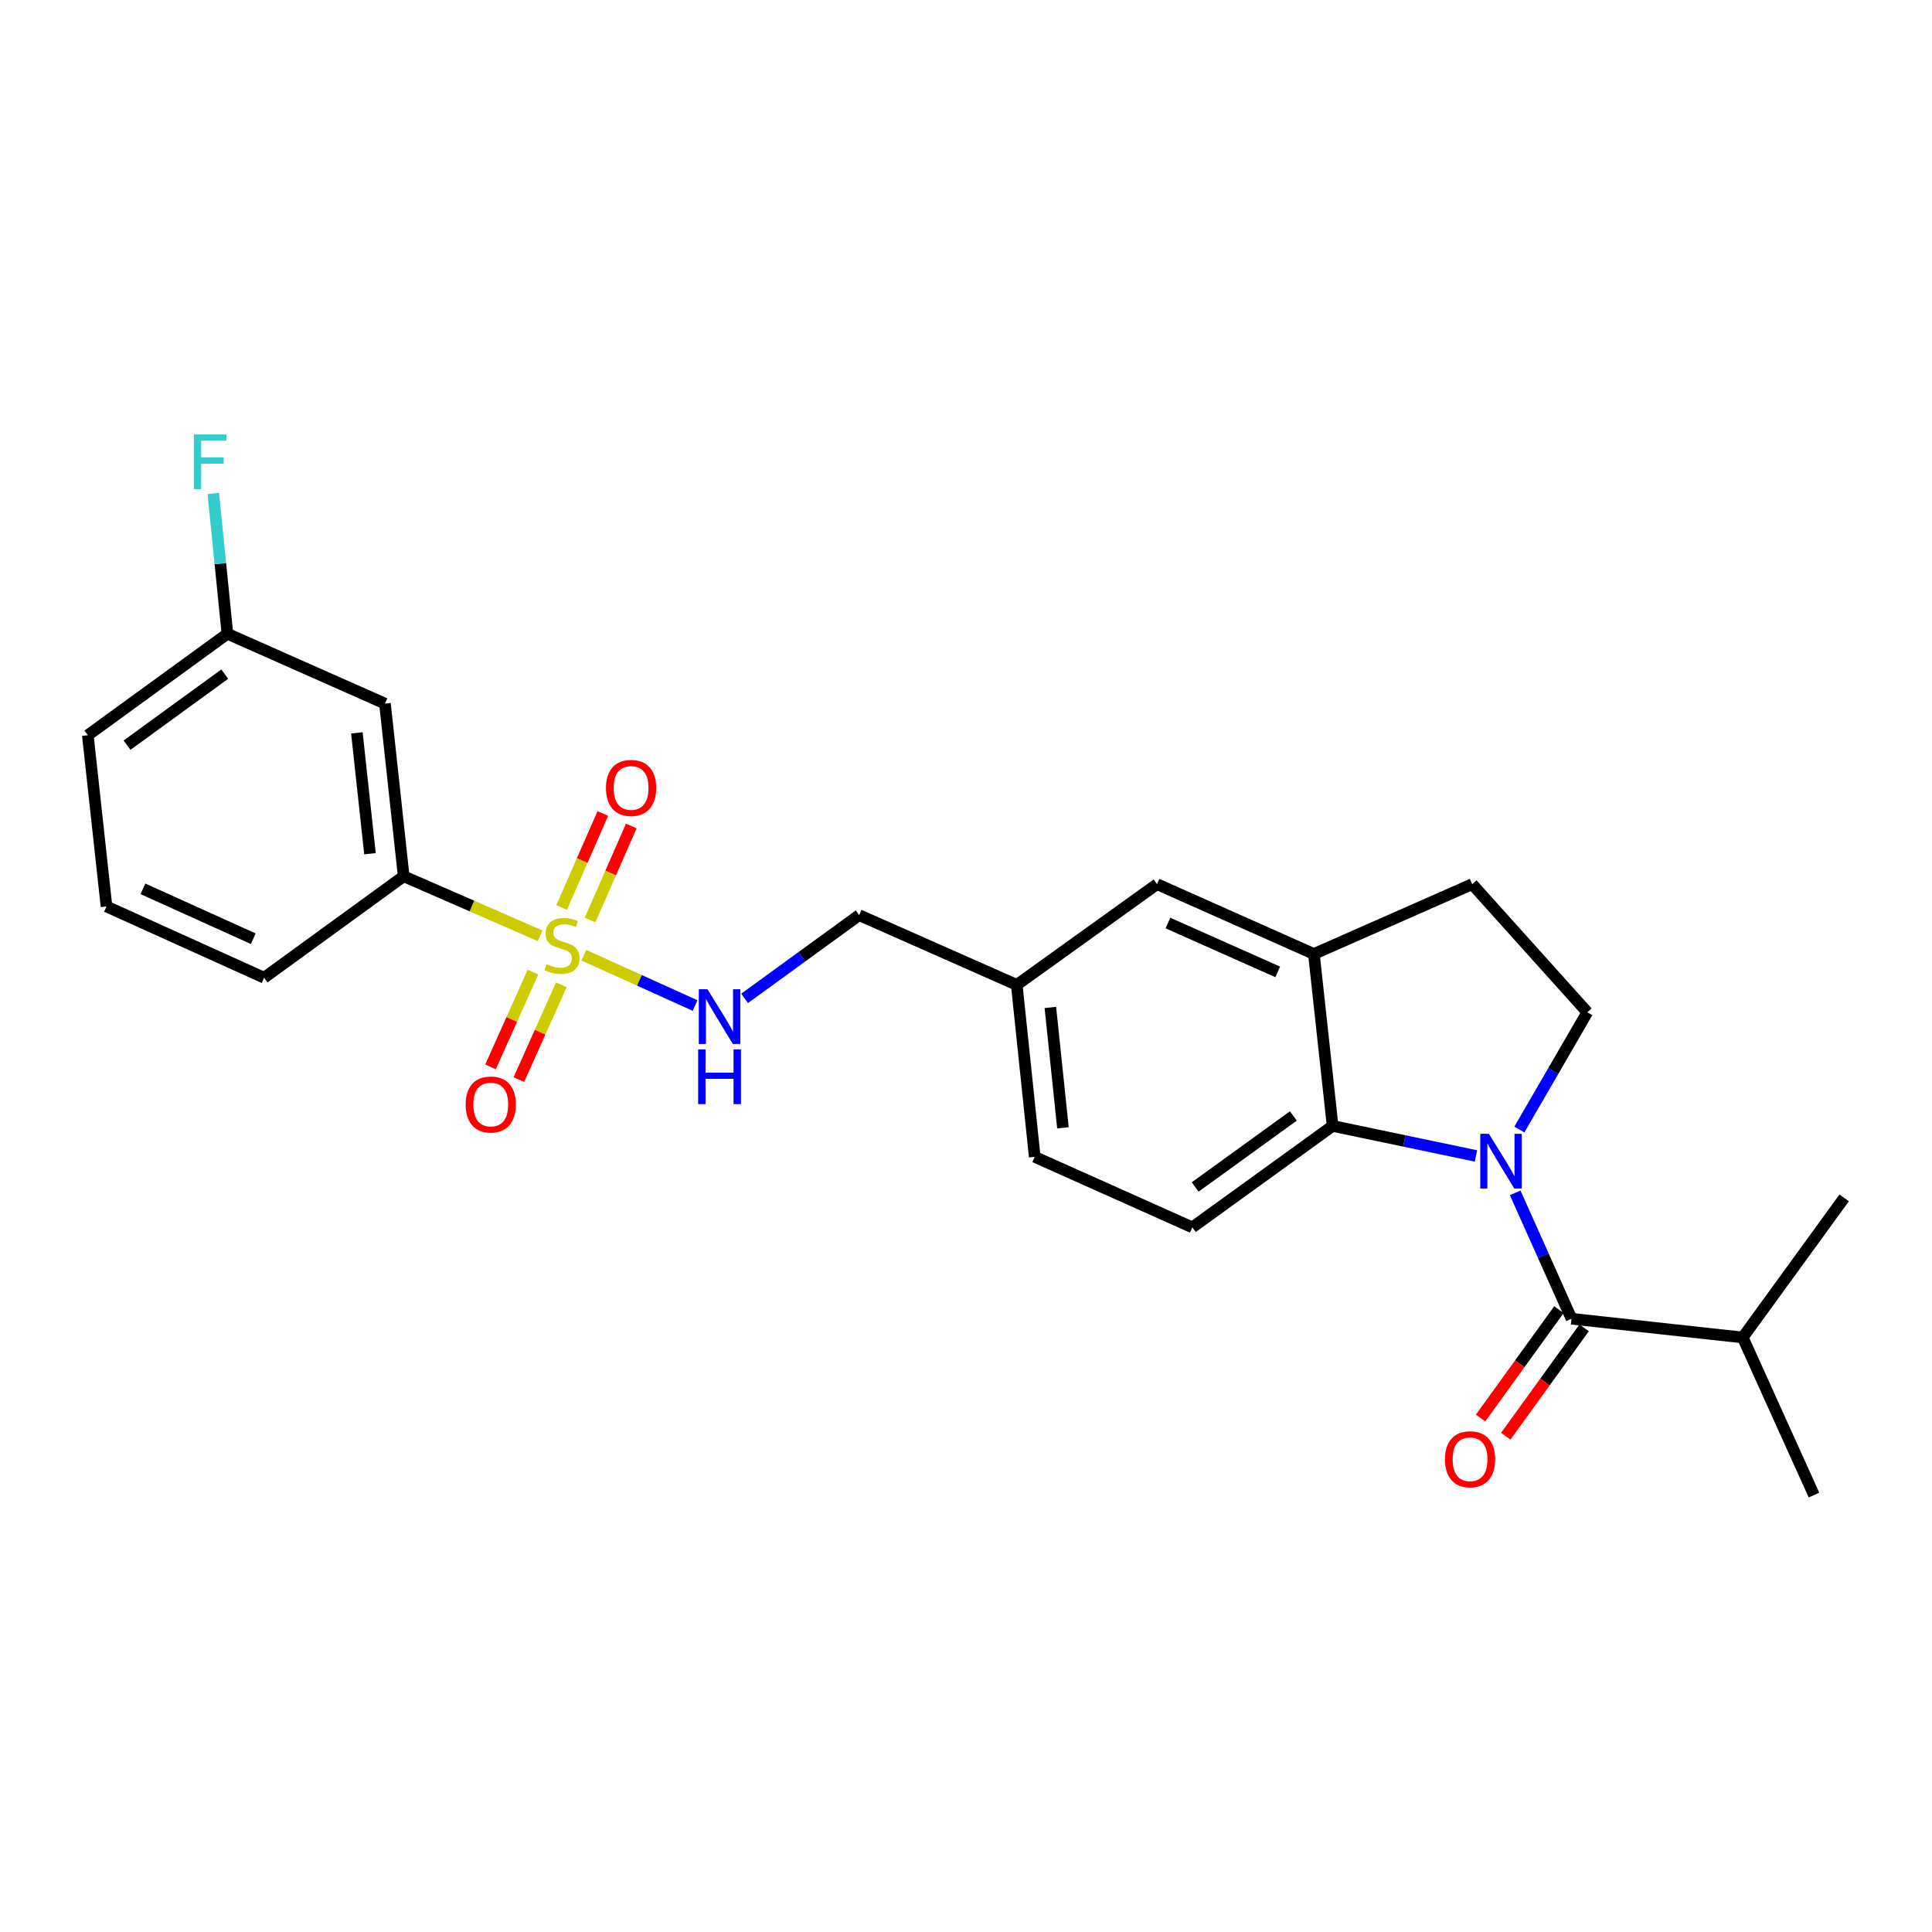 <?xml version='1.0' encoding='iso-8859-1'?>
<svg version='1.1' baseProfile='full'
              xmlns='http://www.w3.org/2000/svg'
                      xmlns:rdkit='http://www.rdkit.org/xml'
                      xmlns:xlink='http://www.w3.org/1999/xlink'
                  xml:space='preserve'
width='1000px' height='1000px' viewBox='0 0 1000 1000'>
<!-- END OF HEADER -->
<rect style='opacity:1.0;fill:#FFFFFF;stroke:none' width='1000' height='1000' x='0' y='0'> </rect>
<path class='bond-4' d='M 279.565,484.365 L 244.256,468.958' style='fill:none;fill-rule:evenodd;stroke:#CCCC00;stroke-width:6px;stroke-linecap:butt;stroke-linejoin:miter;stroke-opacity:1' />
<path class='bond-4' d='M 244.256,468.958 L 208.946,453.551' style='fill:none;fill-rule:evenodd;stroke:#000000;stroke-width:6px;stroke-linecap:butt;stroke-linejoin:miter;stroke-opacity:1' />
<path class='bond-5' d='M 302.198,494.42 L 330.985,507.436' style='fill:none;fill-rule:evenodd;stroke:#CCCC00;stroke-width:6px;stroke-linecap:butt;stroke-linejoin:miter;stroke-opacity:1' />
<path class='bond-5' d='M 330.985,507.436 L 359.771,520.453' style='fill:none;fill-rule:evenodd;stroke:#0000FF;stroke-width:6px;stroke-linecap:butt;stroke-linejoin:miter;stroke-opacity:1' />
<path class='bond-7' d='M 275.865,503.149 L 264.878,527.684' style='fill:none;fill-rule:evenodd;stroke:#CCCC00;stroke-width:6px;stroke-linecap:butt;stroke-linejoin:miter;stroke-opacity:1' />
<path class='bond-7' d='M 264.878,527.684 L 253.891,552.218' style='fill:none;fill-rule:evenodd;stroke:#FF0000;stroke-width:6px;stroke-linecap:butt;stroke-linejoin:miter;stroke-opacity:1' />
<path class='bond-7' d='M 290.548,509.725 L 279.561,534.259' style='fill:none;fill-rule:evenodd;stroke:#CCCC00;stroke-width:6px;stroke-linecap:butt;stroke-linejoin:miter;stroke-opacity:1' />
<path class='bond-7' d='M 279.561,534.259 L 268.574,558.794' style='fill:none;fill-rule:evenodd;stroke:#FF0000;stroke-width:6px;stroke-linecap:butt;stroke-linejoin:miter;stroke-opacity:1' />
<path class='bond-8' d='M 305.417,476.187 L 316.089,451.856' style='fill:none;fill-rule:evenodd;stroke:#CCCC00;stroke-width:6px;stroke-linecap:butt;stroke-linejoin:miter;stroke-opacity:1' />
<path class='bond-8' d='M 316.089,451.856 L 326.761,427.524' style='fill:none;fill-rule:evenodd;stroke:#FF0000;stroke-width:6px;stroke-linecap:butt;stroke-linejoin:miter;stroke-opacity:1' />
<path class='bond-8' d='M 290.683,469.725 L 301.356,445.393' style='fill:none;fill-rule:evenodd;stroke:#CCCC00;stroke-width:6px;stroke-linecap:butt;stroke-linejoin:miter;stroke-opacity:1' />
<path class='bond-8' d='M 301.356,445.393 L 312.028,421.062' style='fill:none;fill-rule:evenodd;stroke:#FF0000;stroke-width:6px;stroke-linecap:butt;stroke-linejoin:miter;stroke-opacity:1' />
<path class='bond-0' d='M 763.956,598.312 L 726.858,590.548' style='fill:none;fill-rule:evenodd;stroke:#0000FF;stroke-width:6px;stroke-linecap:butt;stroke-linejoin:miter;stroke-opacity:1' />
<path class='bond-0' d='M 726.858,590.548 L 689.76,582.784' style='fill:none;fill-rule:evenodd;stroke:#000000;stroke-width:6px;stroke-linecap:butt;stroke-linejoin:miter;stroke-opacity:1' />
<path class='bond-1' d='M 784.258,617.42 L 798.837,650.002' style='fill:none;fill-rule:evenodd;stroke:#0000FF;stroke-width:6px;stroke-linecap:butt;stroke-linejoin:miter;stroke-opacity:1' />
<path class='bond-1' d='M 798.837,650.002 L 813.416,682.584' style='fill:none;fill-rule:evenodd;stroke:#000000;stroke-width:6px;stroke-linecap:butt;stroke-linejoin:miter;stroke-opacity:1' />
<path class='bond-27' d='M 786.421,584.639 L 804.008,554.297' style='fill:none;fill-rule:evenodd;stroke:#0000FF;stroke-width:6px;stroke-linecap:butt;stroke-linejoin:miter;stroke-opacity:1' />
<path class='bond-27' d='M 804.008,554.297 L 821.594,523.955' style='fill:none;fill-rule:evenodd;stroke:#000000;stroke-width:6px;stroke-linecap:butt;stroke-linejoin:miter;stroke-opacity:1' />
<path class='bond-11' d='M 806.897,677.872 L 786.624,705.915' style='fill:none;fill-rule:evenodd;stroke:#000000;stroke-width:6px;stroke-linecap:butt;stroke-linejoin:miter;stroke-opacity:1' />
<path class='bond-11' d='M 786.624,705.915 L 766.351,733.958' style='fill:none;fill-rule:evenodd;stroke:#FF0000;stroke-width:6px;stroke-linecap:butt;stroke-linejoin:miter;stroke-opacity:1' />
<path class='bond-11' d='M 819.935,687.297 L 799.662,715.34' style='fill:none;fill-rule:evenodd;stroke:#000000;stroke-width:6px;stroke-linecap:butt;stroke-linejoin:miter;stroke-opacity:1' />
<path class='bond-11' d='M 799.662,715.34 L 779.389,743.383' style='fill:none;fill-rule:evenodd;stroke:#FF0000;stroke-width:6px;stroke-linecap:butt;stroke-linejoin:miter;stroke-opacity:1' />
<path class='bond-14' d='M 813.416,682.584 L 902.035,692.273' style='fill:none;fill-rule:evenodd;stroke:#000000;stroke-width:6px;stroke-linecap:butt;stroke-linejoin:miter;stroke-opacity:1' />
<path class='bond-2' d='M 689.76,582.784 L 617.149,635.285' style='fill:none;fill-rule:evenodd;stroke:#000000;stroke-width:6px;stroke-linecap:butt;stroke-linejoin:miter;stroke-opacity:1' />
<path class='bond-2' d='M 669.442,577.622 L 618.614,614.373' style='fill:none;fill-rule:evenodd;stroke:#000000;stroke-width:6px;stroke-linecap:butt;stroke-linejoin:miter;stroke-opacity:1' />
<path class='bond-26' d='M 689.76,582.784 L 680.072,493.78' style='fill:none;fill-rule:evenodd;stroke:#000000;stroke-width:6px;stroke-linecap:butt;stroke-linejoin:miter;stroke-opacity:1' />
<path class='bond-3' d='M 680.072,493.78 L 598.88,457.644' style='fill:none;fill-rule:evenodd;stroke:#000000;stroke-width:6px;stroke-linecap:butt;stroke-linejoin:miter;stroke-opacity:1' />
<path class='bond-3' d='M 661.351,503.058 L 604.517,477.763' style='fill:none;fill-rule:evenodd;stroke:#000000;stroke-width:6px;stroke-linecap:butt;stroke-linejoin:miter;stroke-opacity:1' />
<path class='bond-12' d='M 680.072,493.78 L 762.005,457.644' style='fill:none;fill-rule:evenodd;stroke:#000000;stroke-width:6px;stroke-linecap:butt;stroke-linejoin:miter;stroke-opacity:1' />
<path class='bond-10' d='M 208.946,453.551 L 199.258,364.181' style='fill:none;fill-rule:evenodd;stroke:#000000;stroke-width:6px;stroke-linecap:butt;stroke-linejoin:miter;stroke-opacity:1' />
<path class='bond-10' d='M 191.499,441.879 L 184.717,379.32' style='fill:none;fill-rule:evenodd;stroke:#000000;stroke-width:6px;stroke-linecap:butt;stroke-linejoin:miter;stroke-opacity:1' />
<path class='bond-20' d='M 208.946,453.551 L 136.701,506.07' style='fill:none;fill-rule:evenodd;stroke:#000000;stroke-width:6px;stroke-linecap:butt;stroke-linejoin:miter;stroke-opacity:1' />
<path class='bond-17' d='M 385.412,516.753 L 415.056,495.212' style='fill:none;fill-rule:evenodd;stroke:#0000FF;stroke-width:6px;stroke-linecap:butt;stroke-linejoin:miter;stroke-opacity:1' />
<path class='bond-17' d='M 415.056,495.212 L 444.701,473.67' style='fill:none;fill-rule:evenodd;stroke:#000000;stroke-width:6px;stroke-linecap:butt;stroke-linejoin:miter;stroke-opacity:1' />
<path class='bond-6' d='M 821.594,523.955 L 762.005,457.644' style='fill:none;fill-rule:evenodd;stroke:#000000;stroke-width:6px;stroke-linecap:butt;stroke-linejoin:miter;stroke-opacity:1' />
<path class='bond-9' d='M 617.149,635.285 L 535.573,598.792' style='fill:none;fill-rule:evenodd;stroke:#000000;stroke-width:6px;stroke-linecap:butt;stroke-linejoin:miter;stroke-opacity:1' />
<path class='bond-15' d='M 199.258,364.181 L 117.708,328.036' style='fill:none;fill-rule:evenodd;stroke:#000000;stroke-width:6px;stroke-linecap:butt;stroke-linejoin:miter;stroke-opacity:1' />
<path class='bond-13' d='M 598.88,457.644 L 526.268,509.77' style='fill:none;fill-rule:evenodd;stroke:#000000;stroke-width:6px;stroke-linecap:butt;stroke-linejoin:miter;stroke-opacity:1' />
<path class='bond-23' d='M 902.035,692.273 L 938.913,773.84' style='fill:none;fill-rule:evenodd;stroke:#000000;stroke-width:6px;stroke-linecap:butt;stroke-linejoin:miter;stroke-opacity:1' />
<path class='bond-24' d='M 902.035,692.273 L 954.545,620.028' style='fill:none;fill-rule:evenodd;stroke:#000000;stroke-width:6px;stroke-linecap:butt;stroke-linejoin:miter;stroke-opacity:1' />
<path class='bond-19' d='M 117.708,328.036 L 114.059,291.732' style='fill:none;fill-rule:evenodd;stroke:#000000;stroke-width:6px;stroke-linecap:butt;stroke-linejoin:miter;stroke-opacity:1' />
<path class='bond-19' d='M 114.059,291.732 L 110.41,255.429' style='fill:none;fill-rule:evenodd;stroke:#33CCCC;stroke-width:6px;stroke-linecap:butt;stroke-linejoin:miter;stroke-opacity:1' />
<path class='bond-25' d='M 117.708,328.036 L 45.455,380.555' style='fill:none;fill-rule:evenodd;stroke:#000000;stroke-width:6px;stroke-linecap:butt;stroke-linejoin:miter;stroke-opacity:1' />
<path class='bond-25' d='M 116.33,348.928 L 65.752,385.691' style='fill:none;fill-rule:evenodd;stroke:#000000;stroke-width:6px;stroke-linecap:butt;stroke-linejoin:miter;stroke-opacity:1' />
<path class='bond-16' d='M 526.268,509.77 L 444.701,473.67' style='fill:none;fill-rule:evenodd;stroke:#000000;stroke-width:6px;stroke-linecap:butt;stroke-linejoin:miter;stroke-opacity:1' />
<path class='bond-18' d='M 526.268,509.77 L 535.573,598.792' style='fill:none;fill-rule:evenodd;stroke:#000000;stroke-width:6px;stroke-linecap:butt;stroke-linejoin:miter;stroke-opacity:1' />
<path class='bond-18' d='M 543.665,521.451 L 550.178,583.766' style='fill:none;fill-rule:evenodd;stroke:#000000;stroke-width:6px;stroke-linecap:butt;stroke-linejoin:miter;stroke-opacity:1' />
<path class='bond-21' d='M 136.701,506.07 L 55.125,469.192' style='fill:none;fill-rule:evenodd;stroke:#000000;stroke-width:6px;stroke-linecap:butt;stroke-linejoin:miter;stroke-opacity:1' />
<path class='bond-21' d='M 131.092,485.878 L 73.989,460.064' style='fill:none;fill-rule:evenodd;stroke:#000000;stroke-width:6px;stroke-linecap:butt;stroke-linejoin:miter;stroke-opacity:1' />
<path class='bond-22' d='M 55.125,469.192 L 45.455,380.555' style='fill:none;fill-rule:evenodd;stroke:#000000;stroke-width:6px;stroke-linecap:butt;stroke-linejoin:miter;stroke-opacity:1' />
<path  class='atom-0' d='M 282.88 499.022
Q 283.2 499.142, 284.52 499.702
Q 285.84 500.262, 287.28 500.622
Q 288.76 500.942, 290.2 500.942
Q 292.88 500.942, 294.44 499.662
Q 296 498.342, 296 496.062
Q 296 494.502, 295.2 493.542
Q 294.44 492.582, 293.24 492.062
Q 292.04 491.542, 290.04 490.942
Q 287.52 490.182, 286 489.462
Q 284.52 488.742, 283.44 487.222
Q 282.4 485.702, 282.4 483.142
Q 282.4 479.582, 284.8 477.382
Q 287.24 475.182, 292.04 475.182
Q 295.32 475.182, 299.04 476.742
L 298.12 479.822
Q 294.72 478.422, 292.16 478.422
Q 289.4 478.422, 287.88 479.582
Q 286.36 480.702, 286.4 482.662
Q 286.4 484.182, 287.16 485.102
Q 287.96 486.022, 289.08 486.542
Q 290.24 487.062, 292.16 487.662
Q 294.72 488.462, 296.24 489.262
Q 297.76 490.062, 298.84 491.702
Q 299.96 493.302, 299.96 496.062
Q 299.96 499.982, 297.32 502.102
Q 294.72 504.182, 290.36 504.182
Q 287.84 504.182, 285.92 503.622
Q 284.04 503.102, 281.8 502.182
L 282.88 499.022
' fill='#CCCC00'/>
<path  class='atom-1' d='M 770.663 586.866
L 779.943 601.866
Q 780.863 603.346, 782.343 606.026
Q 783.823 608.706, 783.903 608.866
L 783.903 586.866
L 787.663 586.866
L 787.663 615.186
L 783.783 615.186
L 773.823 598.786
Q 772.663 596.866, 771.423 594.666
Q 770.223 592.466, 769.863 591.786
L 769.863 615.186
L 766.183 615.186
L 766.183 586.866
L 770.663 586.866
' fill='#0000FF'/>
<path  class='atom-6' d='M 366.178 512.02
L 375.458 527.02
Q 376.378 528.5, 377.858 531.18
Q 379.338 533.86, 379.418 534.02
L 379.418 512.02
L 383.178 512.02
L 383.178 540.34
L 379.298 540.34
L 369.338 523.94
Q 368.178 522.02, 366.938 519.82
Q 365.738 517.62, 365.378 516.94
L 365.378 540.34
L 361.698 540.34
L 361.698 512.02
L 366.178 512.02
' fill='#0000FF'/>
<path  class='atom-6' d='M 361.358 543.172
L 365.198 543.172
L 365.198 555.212
L 379.678 555.212
L 379.678 543.172
L 383.518 543.172
L 383.518 571.492
L 379.678 571.492
L 379.678 558.412
L 365.198 558.412
L 365.198 571.492
L 361.358 571.492
L 361.358 543.172
' fill='#0000FF'/>
<path  class='atom-8' d='M 241.02 571.691
Q 241.02 564.891, 244.38 561.091
Q 247.74 557.291, 254.02 557.291
Q 260.3 557.291, 263.66 561.091
Q 267.02 564.891, 267.02 571.691
Q 267.02 578.571, 263.62 582.491
Q 260.22 586.371, 254.02 586.371
Q 247.78 586.371, 244.38 582.491
Q 241.02 578.611, 241.02 571.691
M 254.02 583.171
Q 258.34 583.171, 260.66 580.291
Q 263.02 577.371, 263.02 571.691
Q 263.02 566.131, 260.66 563.331
Q 258.34 560.491, 254.02 560.491
Q 249.7 560.491, 247.34 563.291
Q 245.02 566.091, 245.02 571.691
Q 245.02 577.411, 247.34 580.291
Q 249.7 583.171, 254.02 583.171
' fill='#FF0000'/>
<path  class='atom-9' d='M 313.65 407.833
Q 313.65 401.033, 317.01 397.233
Q 320.37 393.433, 326.65 393.433
Q 332.93 393.433, 336.29 397.233
Q 339.65 401.033, 339.65 407.833
Q 339.65 414.713, 336.25 418.633
Q 332.85 422.513, 326.65 422.513
Q 320.41 422.513, 317.01 418.633
Q 313.65 414.753, 313.65 407.833
M 326.65 419.313
Q 330.97 419.313, 333.29 416.433
Q 335.65 413.513, 335.65 407.833
Q 335.65 402.273, 333.29 399.473
Q 330.97 396.633, 326.65 396.633
Q 322.33 396.633, 319.97 399.433
Q 317.65 402.233, 317.65 407.833
Q 317.65 413.553, 319.97 416.433
Q 322.33 419.313, 326.65 419.313
' fill='#FF0000'/>
<path  class='atom-12' d='M 747.897 755.312
Q 747.897 748.512, 751.257 744.712
Q 754.617 740.912, 760.897 740.912
Q 767.177 740.912, 770.537 744.712
Q 773.897 748.512, 773.897 755.312
Q 773.897 762.192, 770.497 766.112
Q 767.097 769.992, 760.897 769.992
Q 754.657 769.992, 751.257 766.112
Q 747.897 762.232, 747.897 755.312
M 760.897 766.792
Q 765.217 766.792, 767.537 763.912
Q 769.897 760.992, 769.897 755.312
Q 769.897 749.752, 767.537 746.952
Q 765.217 744.112, 760.897 744.112
Q 756.577 744.112, 754.217 746.912
Q 751.897 749.712, 751.897 755.312
Q 751.897 761.032, 754.217 763.912
Q 756.577 766.792, 760.897 766.792
' fill='#FF0000'/>
<path  class='atom-20' d='M 100.342 224.872
L 117.182 224.872
L 117.182 228.112
L 104.142 228.112
L 104.142 236.712
L 115.742 236.712
L 115.742 239.992
L 104.142 239.992
L 104.142 253.192
L 100.342 253.192
L 100.342 224.872
' fill='#33CCCC'/>
</svg>
